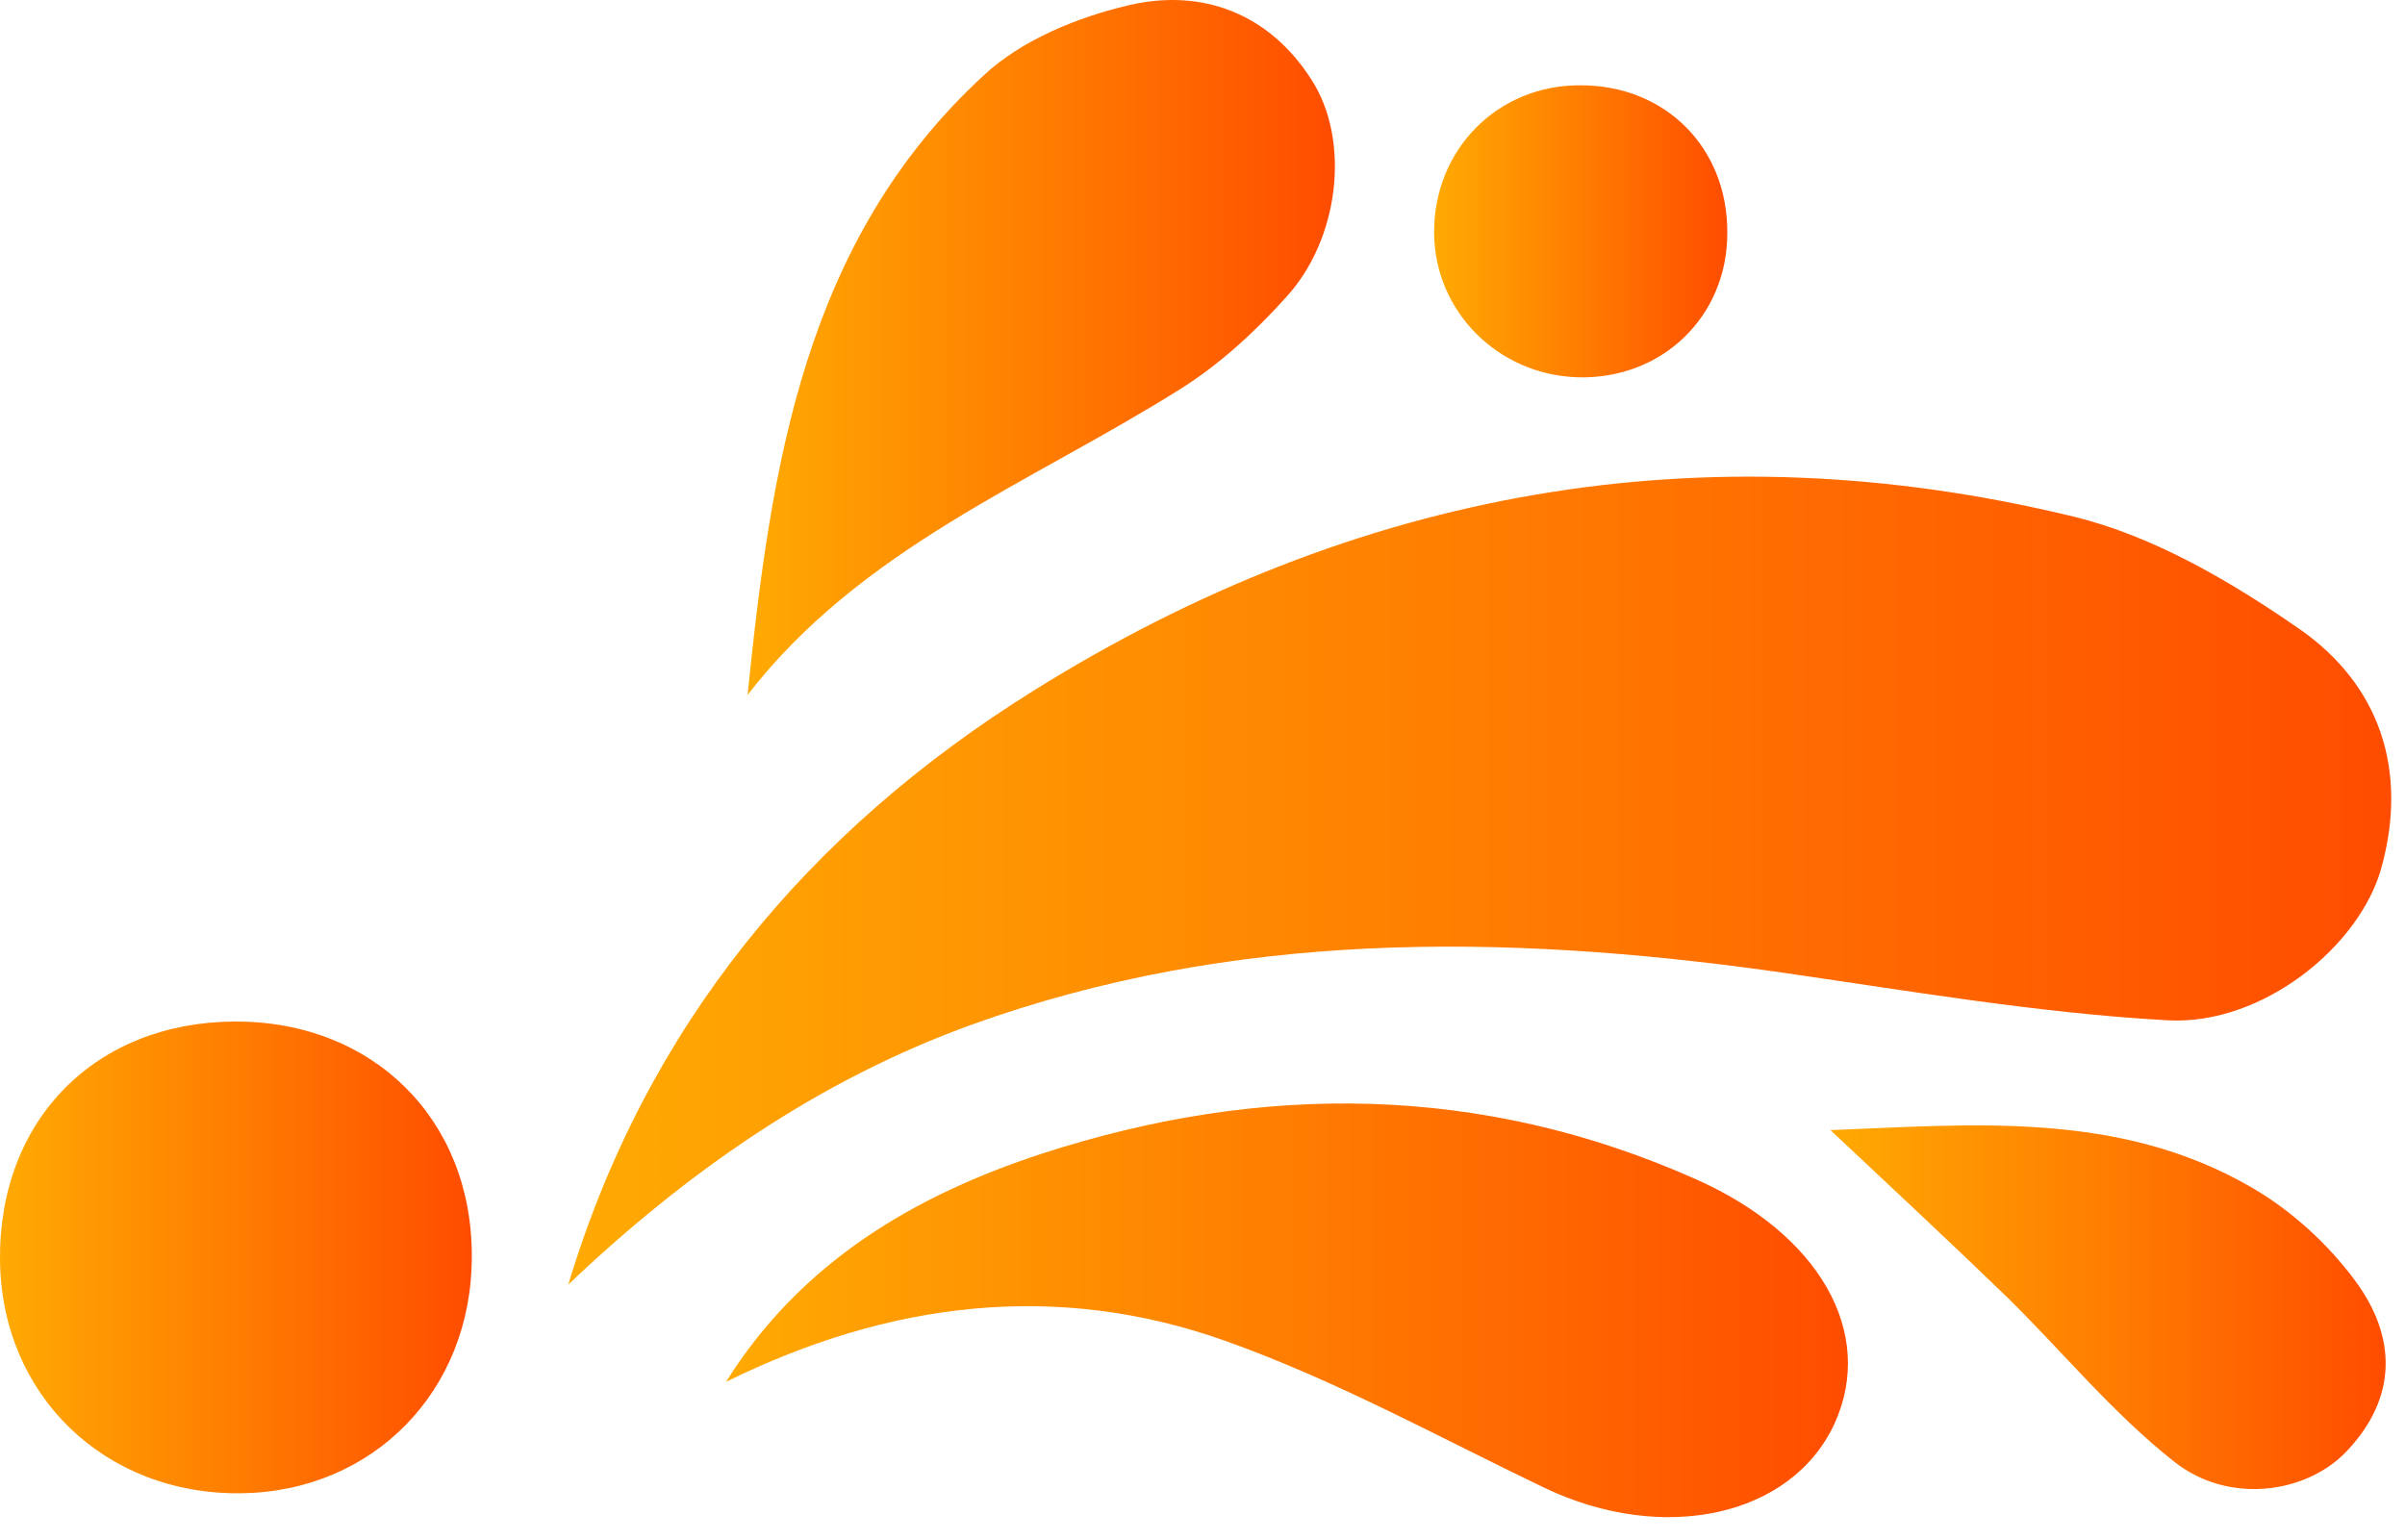 <svg width="89" height="57" viewBox="0 0 89 57" fill="none" xmlns="http://www.w3.org/2000/svg">
<path d="M21.031 47.541C23.911 37.964 29.917 30.752 38.267 25.55C50.144 18.138 63.049 15.794 76.735 19.12C79.682 19.835 82.54 21.509 85.085 23.273C88.076 25.349 89.126 28.52 88.121 32.136C87.317 35.017 83.745 37.941 80.24 37.763C75.373 37.495 70.506 36.646 65.661 35.954C55.614 34.548 45.657 34.436 35.967 37.919C30.297 39.973 25.452 43.344 21.054 47.519L21.031 47.541Z" fill="url(#paint0_linear_5449_4355)"/>
<path d="M26.858 51.158C29.627 46.715 33.846 44.237 38.557 42.697C46.662 40.062 54.811 40.107 62.736 43.634C67.335 45.666 69.412 49.328 67.894 52.676C66.308 56.137 61.553 57.164 57.155 55.065C53.248 53.19 49.408 51.069 45.322 49.618C39.093 47.407 32.909 48.167 26.881 51.136L26.858 51.158Z" fill="url(#paint1_linear_5449_4355)"/>
<path d="M27.662 25.751C28.533 17.223 29.761 8.917 36.392 2.8C37.798 1.483 39.874 0.634 41.794 0.188C44.496 -0.437 46.974 0.5 48.537 2.956C49.988 5.211 49.564 8.85 47.599 10.994C46.438 12.289 45.099 13.517 43.625 14.432C38.111 17.892 31.859 20.281 27.64 25.751H27.662Z" fill="url(#paint2_linear_5449_4355)"/>
<path d="M8.685 37.807C13.798 37.785 17.482 41.424 17.459 46.514C17.459 51.471 13.82 55.199 8.931 55.266C3.863 55.333 0.045 51.627 0 46.626C-0.044 41.446 3.528 37.83 8.685 37.807Z" fill="url(#paint3_linear_5449_4355)"/>
<path d="M67.737 41.826C72.962 41.625 78.409 41.089 83.321 43.947C84.794 44.795 86.156 46.046 87.161 47.407C88.679 49.462 88.746 51.717 86.826 53.726C85.33 55.289 82.45 55.691 80.441 54.083C78.208 52.319 76.377 50.087 74.346 48.077C72.18 45.979 69.97 43.925 67.715 41.804L67.737 41.826Z" fill="url(#paint4_linear_5449_4355)"/>
<path d="M63.921 8.627C63.921 11.73 61.487 14.052 58.384 13.963C55.437 13.874 53.093 11.53 53.071 8.627C53.048 5.546 55.415 3.135 58.496 3.157C61.644 3.157 63.943 5.479 63.921 8.627Z" fill="url(#paint5_linear_5449_4355)"/>
<defs>
<linearGradient id="paint0_linear_5449_4355" x1="21.031" y1="32.591" x2="88.491" y2="32.591" gradientUnits="userSpaceOnUse">
<stop stop-color="#FFAA02"/>
<stop offset="0.5" stop-color="#FF7D01"/>
<stop offset="1" stop-color="#FF4C00"/>
</linearGradient>
<linearGradient id="paint1_linear_5449_4355" x1="26.858" y1="48.495" x2="68.385" y2="48.495" gradientUnits="userSpaceOnUse">
<stop stop-color="#FFAA02"/>
<stop offset="0.5" stop-color="#FF7D01"/>
<stop offset="1" stop-color="#FF4C00"/>
</linearGradient>
<linearGradient id="paint2_linear_5449_4355" x1="27.64" y1="12.876" x2="49.4" y2="12.876" gradientUnits="userSpaceOnUse">
<stop stop-color="#FFAA02"/>
<stop offset="0.5" stop-color="#FF7D01"/>
<stop offset="1" stop-color="#FF4C00"/>
</linearGradient>
<linearGradient id="paint3_linear_5449_4355" x1="0" y1="46.537" x2="17.459" y2="46.537" gradientUnits="userSpaceOnUse">
<stop stop-color="#FFAA02"/>
<stop offset="0.5" stop-color="#FF7D01"/>
<stop offset="1" stop-color="#FF4C00"/>
</linearGradient>
<linearGradient id="paint4_linear_5449_4355" x1="67.715" y1="48.381" x2="88.285" y2="48.381" gradientUnits="userSpaceOnUse">
<stop stop-color="#FFAA02"/>
<stop offset="0.5" stop-color="#FF7D01"/>
<stop offset="1" stop-color="#FF4C00"/>
</linearGradient>
<linearGradient id="paint5_linear_5449_4355" x1="53.07" y1="8.561" x2="63.921" y2="8.561" gradientUnits="userSpaceOnUse">
<stop stop-color="#FFAA02"/>
<stop offset="0.5" stop-color="#FF7D01"/>
<stop offset="1" stop-color="#FF4C00"/>
</linearGradient>
</defs>
</svg>
